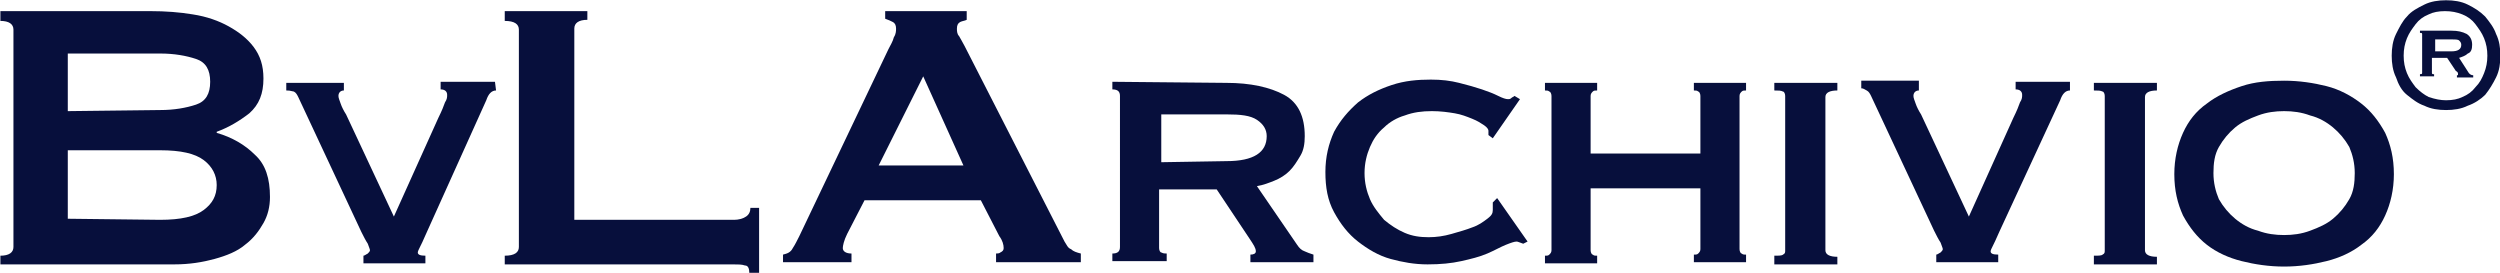 <?xml version="1.0" encoding="utf-8"?>
<!-- Generator: Adobe Illustrator 24.0.1, SVG Export Plug-In . SVG Version: 6.00 Build 0)  -->
<svg version="1.1" id="Ebene_1" xmlns:serif="http://www.serif.com/"
	 xmlns="http://www.w3.org/2000/svg" xmlns:xlink="http://www.w3.org/1999/xlink" x="0px" y="0px" viewBox="0 0 230 25.1"
	 style="enable-background:new 0 0 230 25.1;" xml:space="preserve">
<style type="text/css">
	.st0{enable-background:new    ;}
	.st1{fill:#070F3C;}
</style>
<g id="Ebene1" transform="matrix(1,0,0,1,-3.363,-6.676)">
	<g>
		<g class="st0">
			<path class="st1" d="M17.2,7.7c1.4,0,2.7,0.1,3.9,0.3c1.3,0.2,2.4,0.6,3.3,1.1s1.7,1.1,2.3,1.9c0.6,0.8,0.9,1.7,0.9,2.9
				c0,1.4-0.4,2.4-1.3,3.2c-0.9,0.7-1.9,1.3-3,1.7v0.1c1.4,0.4,2.6,1.1,3.5,2c1,0.9,1.4,2.2,1.4,3.9c0,0.9-0.2,1.7-0.6,2.4
				c-0.4,0.7-0.9,1.4-1.7,2c-0.7,0.6-1.7,1-2.8,1.3c-1.1,0.3-2.3,0.5-3.7,0.5H3.4v-0.8c0.8,0,1.2-0.3,1.2-0.8v-20
				c0-0.5-0.4-0.8-1.2-0.8V7.7L17.2,7.7L17.2,7.7z M18.1,16.8c1.3,0,2.4-0.2,3.3-0.5c0.9-0.3,1.3-1,1.3-2.1s-0.4-1.8-1.3-2.1
				c-0.9-0.3-2-0.5-3.3-0.5H9.6v5.3L18.1,16.8L18.1,16.8z M18.1,26.9c1.9,0,3.2-0.3,4-0.9c0.8-0.6,1.2-1.3,1.2-2.3
				c0-0.9-0.4-1.7-1.2-2.3c-0.8-0.6-2.1-0.9-4-0.9H9.6v6.3L18.1,26.9L18.1,26.9z"/>
		</g>
		<g class="st0">
			<path class="st1" d="M49,15c-0.4,0-0.7,0.3-0.9,0.9l-5.5,12.2c-0.3,0.7-0.5,1.1-0.6,1.3c-0.1,0.2-0.2,0.4-0.2,0.5
				c0,0.2,0.2,0.3,0.7,0.3v0.7h-5.7v-0.7c0.1,0,0.2-0.1,0.4-0.2c0.1-0.1,0.2-0.2,0.2-0.3c0-0.1-0.1-0.3-0.2-0.6
				c-0.2-0.3-0.4-0.7-0.6-1.1l-5.8-12.4c-0.1-0.2-0.2-0.4-0.4-0.5C30,15,29.9,15,29.7,15v-0.7H35V15c-0.3,0-0.5,0.2-0.5,0.5
				c0,0.2,0.1,0.4,0.2,0.7s0.3,0.7,0.5,1l4.4,9.4l4.1-9.1c0.3-0.6,0.5-1.1,0.6-1.4c0.2-0.3,0.2-0.5,0.2-0.7c0-0.3-0.2-0.5-0.6-0.5
				v-0.7h5L49,15L49,15z"/>
		</g>
		<g class="st0">
			<path class="st1" d="M72.3,31.8c0-0.4-0.1-0.7-0.4-0.7c-0.3-0.1-0.6-0.1-1.1-0.1h-21v-0.8c0.9,0,1.3-0.3,1.3-0.8v-20
				c0-0.5-0.4-0.8-1.3-0.8V7.7h7.6v0.8c-0.8,0-1.2,0.3-1.2,0.8v17.6h14.7c0.4,0,0.8-0.1,1.1-0.3c0.3-0.2,0.4-0.5,0.4-0.8h0.8v6H72.3
				z"/>
		</g>
		<g class="st0">
			<path class="st1" d="M75.4,30.1c0.4-0.1,0.7-0.2,0.9-0.6c0.2-0.3,0.4-0.7,0.6-1.1l8.2-17.2c0.2-0.4,0.4-0.7,0.5-1.1
				c0.2-0.3,0.2-0.6,0.2-0.8c0-0.3-0.1-0.5-0.3-0.6c-0.2-0.1-0.4-0.2-0.7-0.3V7.7h7.5v0.8c-0.2,0.1-0.4,0.1-0.6,0.2
				c-0.2,0.1-0.3,0.3-0.3,0.6c0,0.2,0,0.5,0.2,0.7c0.1,0.2,0.3,0.5,0.5,0.9l9.2,18c0.2,0.3,0.3,0.6,0.6,0.7c0.2,0.2,0.5,0.3,0.9,0.4
				v0.8H95v-0.8c0.1,0,0.3,0,0.4-0.1c0.2-0.1,0.3-0.2,0.3-0.4c0-0.3-0.1-0.7-0.4-1.1l-1.7-3.3H82.9l-1.6,3.1
				c-0.3,0.6-0.4,1.1-0.4,1.3c0,0.3,0.3,0.5,0.8,0.5v0.8h-6.3L75.4,30.1L75.4,30.1L75.4,30.1z M92,21.9l-3.7-8.2l-4.1,8.2H92z"/>
		</g>
		<g class="st0">
			<path class="st1" d="M116.2,14.3c2.2,0,4,0.4,5.3,1.1c1.3,0.7,1.9,2,1.9,3.8c0,0.7-0.1,1.3-0.4,1.8c-0.3,0.5-0.6,1-1,1.4
				c-0.4,0.4-0.9,0.7-1.4,0.9c-0.5,0.2-1,0.4-1.6,0.5l3.7,5.4c0.2,0.3,0.4,0.5,0.7,0.6c0.2,0.1,0.5,0.2,0.8,0.3v0.7h-5.8v-0.7
				c0.3,0,0.5-0.1,0.5-0.3c0-0.3-0.2-0.6-0.6-1.2l-3-4.5h-5.3v5.4c0,0.2,0.1,0.4,0.2,0.4c0.2,0.1,0.3,0.1,0.5,0.1v0.7h-5v-0.7
				c0.5,0,0.7-0.2,0.7-0.6V15.5c0-0.4-0.2-0.6-0.7-0.6v-0.7L116.2,14.3L116.2,14.3z M116.2,21.5c2.5,0,3.7-0.8,3.7-2.3
				c0-0.6-0.3-1.1-0.9-1.5c-0.6-0.4-1.5-0.5-2.8-0.5h-6v4.4L116.2,21.5L116.2,21.5z"/>
		</g>
		<g class="st0">
			<path class="st1" d="M140.3,19.1c0,0,0-0.1,0-0.2c0,0,0-0.1,0-0.2c0-0.1-0.1-0.3-0.4-0.5c-0.3-0.2-0.6-0.4-1.1-0.6
				c-0.5-0.2-1-0.4-1.6-0.5c-0.6-0.1-1.3-0.2-2.1-0.2c-0.9,0-1.7,0.1-2.5,0.4c-0.7,0.2-1.4,0.6-1.9,1.1c-0.6,0.5-1,1.1-1.3,1.8
				c-0.3,0.7-0.5,1.5-0.5,2.4c0,0.9,0.2,1.7,0.5,2.4c0.3,0.7,0.8,1.3,1.3,1.9c0.6,0.5,1.2,0.9,1.9,1.2c0.7,0.3,1.4,0.4,2.2,0.4
				c0.7,0,1.4-0.1,2.1-0.3c0.7-0.2,1.4-0.4,1.9-0.6c0.6-0.2,1-0.5,1.4-0.8c0.4-0.3,0.5-0.5,0.5-0.8v-0.3c0-0.2,0-0.3,0-0.4l0.4-0.4
				l2.8,4l-0.4,0.2c-0.3-0.1-0.5-0.2-0.6-0.2c-0.2,0-0.5,0.1-1,0.3c-0.5,0.2-1,0.5-1.7,0.8c-0.7,0.3-1.5,0.5-2.4,0.7
				c-0.9,0.2-1.9,0.3-3.1,0.3c-1.2,0-2.3-0.2-3.4-0.5c-1.1-0.3-2.1-0.9-3-1.6c-0.9-0.7-1.6-1.6-2.2-2.7c-0.6-1.1-0.8-2.3-0.8-3.7
				s0.3-2.6,0.8-3.7c0.6-1.1,1.3-1.9,2.2-2.7c0.9-0.7,1.9-1.2,3.1-1.6c1.2-0.4,2.4-0.5,3.6-0.5c1,0,1.8,0.1,2.6,0.3
				c0.8,0.2,1.5,0.4,2.1,0.6c0.6,0.2,1.1,0.4,1.5,0.6c0.4,0.2,0.7,0.3,0.9,0.3c0.1,0,0.2,0,0.3-0.1c0.1-0.1,0.2-0.1,0.3-0.2l0.5,0.3
				l-2.5,3.6L140.3,19.1z"/>
		</g>
		<g class="st0">
			<path class="st1" d="M149.7,29.7c0,0.2,0.1,0.4,0.2,0.4c0.1,0.1,0.2,0.1,0.4,0.1v0.7h-4.8v-0.7c0.2,0,0.3,0,0.4-0.1
				c0.1-0.1,0.2-0.2,0.2-0.4V15.5c0-0.2-0.1-0.4-0.2-0.4c-0.1-0.1-0.2-0.1-0.4-0.1v-0.7h4.8V15c-0.2,0-0.3,0-0.4,0.1
				c-0.1,0.1-0.2,0.2-0.2,0.4v5.3h10.1v-5.3c0-0.2-0.1-0.4-0.2-0.4c-0.1-0.1-0.2-0.1-0.4-0.1v-0.7h4.8V15c-0.2,0-0.3,0-0.4,0.1
				c-0.1,0.1-0.2,0.2-0.2,0.4v14.1c0,0.2,0.1,0.4,0.2,0.4c0.1,0.1,0.2,0.1,0.4,0.1v0.7h-4.8v-0.7c0.2,0,0.3,0,0.4-0.1
				c0.1-0.1,0.2-0.2,0.2-0.4V24h-10.1V29.7z"/>
		</g>
		<g class="st0">
			<path class="st1" d="M166.6,30.2c0.4,0,0.7,0,0.8-0.1c0.2-0.1,0.2-0.2,0.2-0.4V15.5c0-0.2-0.1-0.4-0.2-0.4
				c-0.2-0.1-0.4-0.1-0.8-0.1v-0.7h5.8V15c-0.7,0-1.1,0.2-1.1,0.6v14.1c0,0.4,0.4,0.6,1.1,0.6v0.7h-5.8V30.2z"/>
		</g>
		<g>
			<path class="st1" d="M193.8,15c-0.4,0-0.7,0.3-0.9,0.9L187.3,28c-0.3,0.7-0.5,1.1-0.6,1.3c-0.1,0.2-0.2,0.4-0.2,0.5
				c0,0.2,0.2,0.3,0.7,0.3v0.7h-5.7v-0.7c0.1,0,0.2-0.1,0.4-0.2c0.1-0.1,0.2-0.2,0.2-0.3s-0.1-0.3-0.2-0.6c-0.2-0.3-0.4-0.7-0.6-1.1
				l-5.8-12.4c-0.1-0.2-0.2-0.4-0.4-0.5c-0.2-0.1-0.3-0.2-0.5-0.2v-0.7h5.3V15c-0.3,0-0.5,0.2-0.5,0.5c0,0.2,0.1,0.4,0.2,0.7
				c0.1,0.3,0.3,0.7,0.5,1l4.4,9.4l4.1-9.1c0.3-0.6,0.5-1.1,0.6-1.4c0.2-0.3,0.2-0.5,0.2-0.7c0-0.3-0.2-0.5-0.6-0.5v-0.7h5L193.8,15
				L193.8,15L193.8,15z"/>
			<path class="st1" d="M196,30.2c0.4,0,0.7,0,0.8-0.1c0.2-0.1,0.2-0.2,0.2-0.4V15.5c0-0.2-0.1-0.4-0.2-0.4
				c-0.2-0.1-0.4-0.1-0.8-0.1v-0.7h5.8V15c-0.7,0-1.1,0.2-1.1,0.6v14.1c0,0.4,0.4,0.6,1.1,0.6v0.7H196V30.2z"/>
			<path class="st1" d="M213.5,14.1c1.4,0,2.7,0.2,3.9,0.5c1.2,0.3,2.3,0.9,3.2,1.6c0.9,0.7,1.6,1.6,2.2,2.7
				c0.5,1.1,0.8,2.3,0.8,3.8c0,1.4-0.3,2.7-0.8,3.8c-0.5,1.1-1.2,2-2.2,2.7c-0.9,0.7-2,1.2-3.2,1.5c-1.2,0.3-2.5,0.5-3.9,0.5
				c-1.4,0-2.7-0.2-3.9-0.5c-1.2-0.3-2.3-0.8-3.2-1.5c-0.9-0.7-1.6-1.6-2.2-2.7c-0.5-1.1-0.8-2.3-0.8-3.8c0-1.4,0.3-2.7,0.8-3.8
				c0.5-1.1,1.2-2,2.2-2.7c0.9-0.7,2-1.2,3.2-1.6C210.8,14.2,212.1,14.1,213.5,14.1z M213.5,16.9c-0.8,0-1.6,0.1-2.4,0.4
				c-0.8,0.3-1.5,0.6-2.1,1.1c-0.6,0.5-1.1,1.1-1.5,1.8c-0.4,0.7-0.5,1.5-0.5,2.4c0,0.9,0.2,1.7,0.5,2.4c0.4,0.7,0.9,1.3,1.5,1.8
				c0.6,0.5,1.3,0.9,2.1,1.1c0.8,0.3,1.6,0.4,2.4,0.4c0.8,0,1.6-0.1,2.4-0.4c0.8-0.3,1.5-0.6,2.1-1.1c0.6-0.5,1.1-1.1,1.5-1.8
				c0.4-0.7,0.5-1.5,0.5-2.4c0-0.9-0.2-1.7-0.5-2.4c-0.4-0.7-0.9-1.3-1.5-1.8c-0.6-0.5-1.3-0.9-2.1-1.1
				C215.1,17,214.3,16.9,213.5,16.9z"/>
		</g>
		<g class="st0">
			<path class="st1" d="M228.4,16.8c-0.7,0-1.4-0.1-2-0.4c-0.6-0.2-1.1-0.6-1.6-1s-0.8-1-1-1.6c-0.3-0.6-0.4-1.3-0.4-2
				c0-0.7,0.1-1.4,0.4-2c0.3-0.6,0.6-1.2,1-1.6c0.4-0.5,1-0.8,1.6-1.1c0.6-0.3,1.3-0.4,2-0.4c0.7,0,1.4,0.1,2,0.4
				c0.6,0.3,1.1,0.6,1.6,1.1c0.4,0.5,0.8,1,1,1.6c0.3,0.6,0.4,1.3,0.4,2c0,0.7-0.1,1.4-0.4,2c-0.3,0.6-0.6,1.1-1,1.6
				c-0.4,0.4-1,0.8-1.6,1C229.8,16.7,229.1,16.8,228.4,16.8z M228.4,15.9c0.6,0,1.1-0.1,1.5-0.3c0.5-0.2,0.9-0.5,1.2-0.9
				c0.4-0.4,0.6-0.8,0.8-1.3c0.2-0.5,0.3-1,0.3-1.6c0-0.6-0.1-1.1-0.3-1.6c-0.2-0.5-0.5-0.9-0.8-1.3c-0.3-0.4-0.7-0.7-1.2-0.9
				c-0.5-0.2-1-0.3-1.6-0.3c-0.6,0-1.1,0.1-1.5,0.3c-0.5,0.2-0.9,0.5-1.2,0.9c-0.3,0.4-0.6,0.8-0.8,1.3c-0.2,0.5-0.3,1-0.3,1.6
				s0.1,1.1,0.3,1.6c0.2,0.5,0.5,0.9,0.8,1.3c0.4,0.4,0.8,0.7,1.2,0.9C227.4,15.8,227.9,15.9,228.4,15.9z M228.9,9.5
				c0.6,0,1,0.1,1.4,0.3c0.3,0.2,0.5,0.5,0.5,1c0,0.4-0.1,0.7-0.4,0.8c-0.2,0.2-0.5,0.3-0.8,0.4l0.9,1.4c0.1,0.1,0.2,0.2,0.4,0.2
				v0.2h-1.5v-0.2c0.1,0,0.1,0,0.1-0.1c0-0.1,0-0.2-0.2-0.3l-0.8-1.2h-1.4v1.4c0,0,0,0.1,0.1,0.1c0,0,0.1,0,0.1,0v0.2h-1.3v-0.2
				c0.1,0,0.2,0,0.2-0.1V9.8c0-0.1-0.1-0.1-0.2-0.1V9.5L228.9,9.5L228.9,9.5z M228.9,11.4c0.6,0,0.9-0.2,0.9-0.6
				c0-0.2-0.1-0.3-0.2-0.4c-0.1-0.1-0.4-0.1-0.7-0.1h-1.5v1.1L228.9,11.4L228.9,11.4z"/>
		</g>
	</g>
</g>
</svg>
